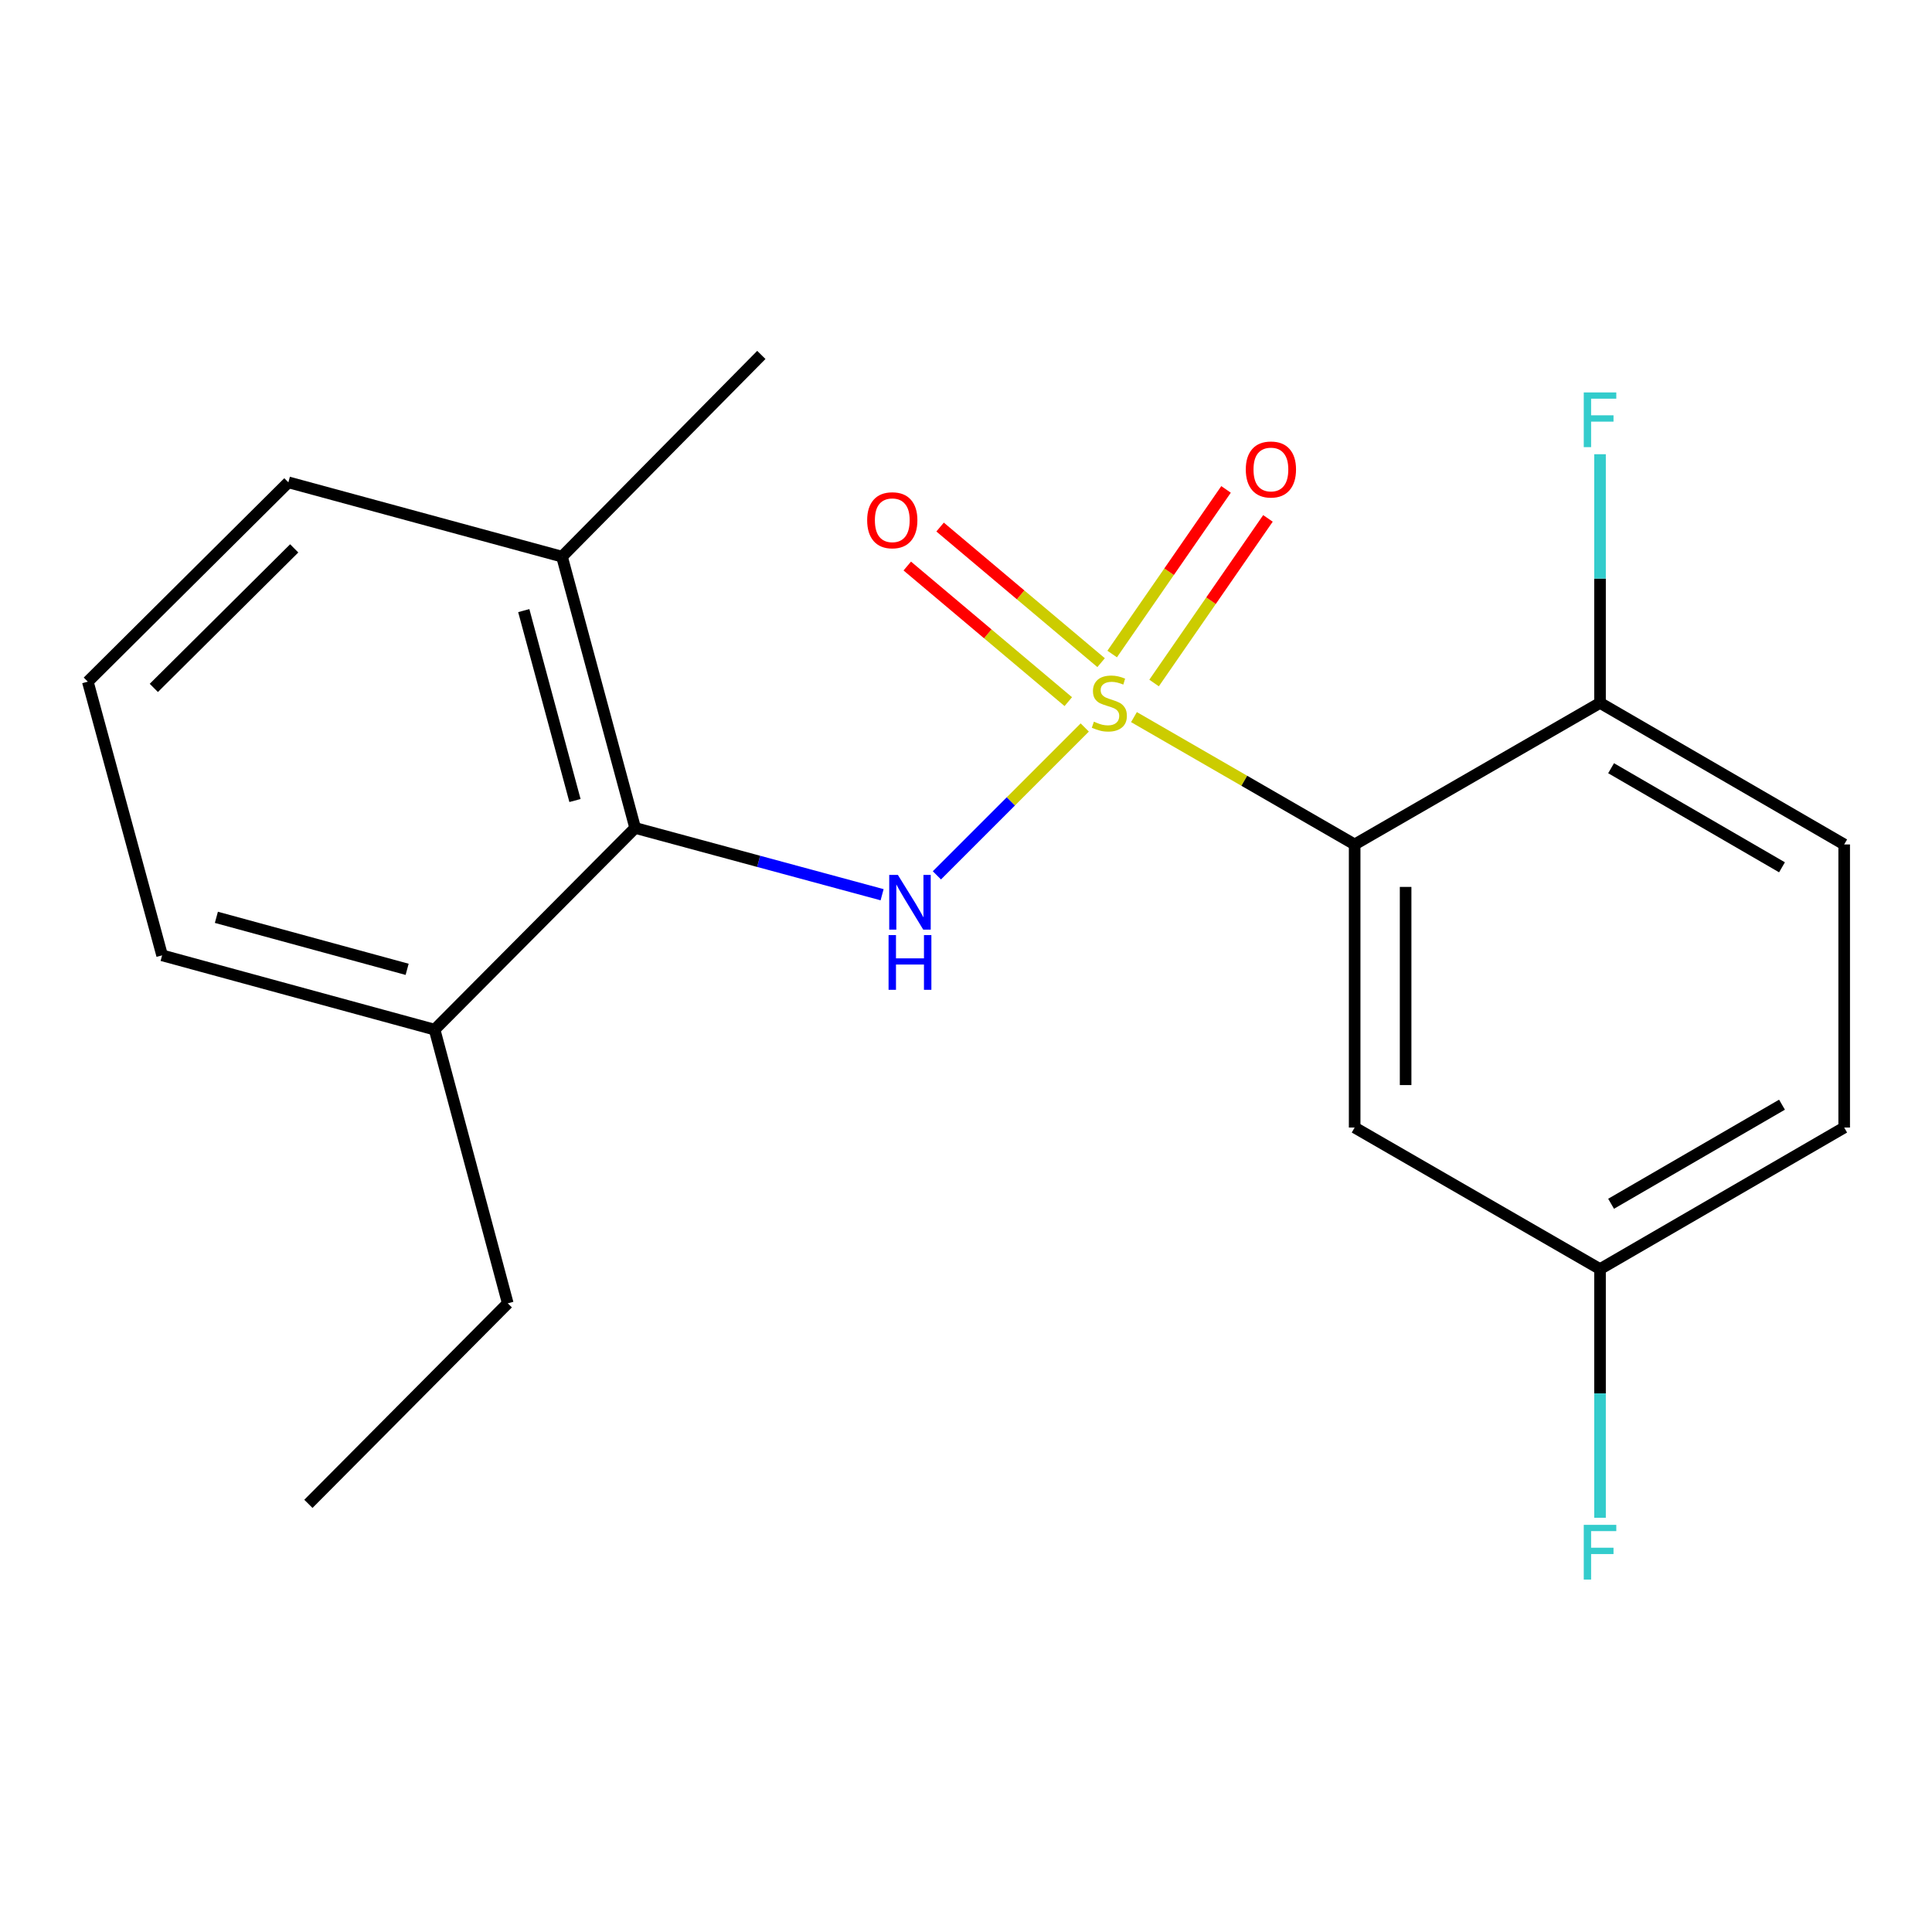 <?xml version='1.0' encoding='iso-8859-1'?>
<svg version='1.1' baseProfile='full'
              xmlns='http://www.w3.org/2000/svg'
                      xmlns:rdkit='http://www.rdkit.org/xml'
                      xmlns:xlink='http://www.w3.org/1999/xlink'
                  xml:space='preserve'
width='1000px' height='1000px' viewBox='0 0 1000 1000'>
<!-- END OF HEADER -->
<rect style='opacity:1.0;fill:#FFFFFF;stroke:none' width='1000' height='1000' x='0' y='0'> </rect>
<path class='bond-0' d='M 586.937,371.173 L 644.052,404.131' style='fill:none;fill-rule:evenodd;stroke:#CCCC00;stroke-width:6px;stroke-linecap:butt;stroke-linejoin:miter;stroke-opacity:1' />
<path class='bond-0' d='M 644.052,404.131 L 701.167,437.088' style='fill:none;fill-rule:evenodd;stroke:#000000;stroke-width:6px;stroke-linecap:butt;stroke-linejoin:miter;stroke-opacity:1' />
<path class='bond-1' d='M 561.464,376.547 L 523.201,414.81' style='fill:none;fill-rule:evenodd;stroke:#CCCC00;stroke-width:6px;stroke-linecap:butt;stroke-linejoin:miter;stroke-opacity:1' />
<path class='bond-1' d='M 523.201,414.81 L 484.939,453.073' style='fill:none;fill-rule:evenodd;stroke:#0000FF;stroke-width:6px;stroke-linecap:butt;stroke-linejoin:miter;stroke-opacity:1' />
<path class='bond-4' d='M 597.348,353.527 L 626.819,310.925' style='fill:none;fill-rule:evenodd;stroke:#CCCC00;stroke-width:6px;stroke-linecap:butt;stroke-linejoin:miter;stroke-opacity:1' />
<path class='bond-4' d='M 626.819,310.925 L 656.289,268.322' style='fill:none;fill-rule:evenodd;stroke:#FF0000;stroke-width:6px;stroke-linecap:butt;stroke-linejoin:miter;stroke-opacity:1' />
<path class='bond-4' d='M 575.656,338.521 L 605.126,295.919' style='fill:none;fill-rule:evenodd;stroke:#CCCC00;stroke-width:6px;stroke-linecap:butt;stroke-linejoin:miter;stroke-opacity:1' />
<path class='bond-4' d='M 605.126,295.919 L 634.597,253.317' style='fill:none;fill-rule:evenodd;stroke:#FF0000;stroke-width:6px;stroke-linecap:butt;stroke-linejoin:miter;stroke-opacity:1' />
<path class='bond-5' d='M 569.935,342.992 L 528.264,307.897' style='fill:none;fill-rule:evenodd;stroke:#CCCC00;stroke-width:6px;stroke-linecap:butt;stroke-linejoin:miter;stroke-opacity:1' />
<path class='bond-5' d='M 528.264,307.897 L 486.592,272.802' style='fill:none;fill-rule:evenodd;stroke:#FF0000;stroke-width:6px;stroke-linecap:butt;stroke-linejoin:miter;stroke-opacity:1' />
<path class='bond-5' d='M 552.944,363.167 L 511.273,328.072' style='fill:none;fill-rule:evenodd;stroke:#CCCC00;stroke-width:6px;stroke-linecap:butt;stroke-linejoin:miter;stroke-opacity:1' />
<path class='bond-5' d='M 511.273,328.072 L 469.601,292.977' style='fill:none;fill-rule:evenodd;stroke:#FF0000;stroke-width:6px;stroke-linecap:butt;stroke-linejoin:miter;stroke-opacity:1' />
<path class='bond-3' d='M 701.167,437.088 L 701.167,583.611' style='fill:none;fill-rule:evenodd;stroke:#000000;stroke-width:6px;stroke-linecap:butt;stroke-linejoin:miter;stroke-opacity:1' />
<path class='bond-3' d='M 727.544,459.066 L 727.544,561.633' style='fill:none;fill-rule:evenodd;stroke:#000000;stroke-width:6px;stroke-linecap:butt;stroke-linejoin:miter;stroke-opacity:1' />
<path class='bond-6' d='M 701.167,437.088 L 828.171,363.819' style='fill:none;fill-rule:evenodd;stroke:#000000;stroke-width:6px;stroke-linecap:butt;stroke-linejoin:miter;stroke-opacity:1' />
<path class='bond-2' d='M 456.576,463.11 L 392.666,445.828' style='fill:none;fill-rule:evenodd;stroke:#0000FF;stroke-width:6px;stroke-linecap:butt;stroke-linejoin:miter;stroke-opacity:1' />
<path class='bond-2' d='M 392.666,445.828 L 328.756,428.545' style='fill:none;fill-rule:evenodd;stroke:#000000;stroke-width:6px;stroke-linecap:butt;stroke-linejoin:miter;stroke-opacity:1' />
<path class='bond-7' d='M 328.756,428.545 L 290.891,288.118' style='fill:none;fill-rule:evenodd;stroke:#000000;stroke-width:6px;stroke-linecap:butt;stroke-linejoin:miter;stroke-opacity:1' />
<path class='bond-7' d='M 297.609,414.348 L 271.103,316.049' style='fill:none;fill-rule:evenodd;stroke:#000000;stroke-width:6px;stroke-linecap:butt;stroke-linejoin:miter;stroke-opacity:1' />
<path class='bond-8' d='M 328.756,428.545 L 224.949,532.938' style='fill:none;fill-rule:evenodd;stroke:#000000;stroke-width:6px;stroke-linecap:butt;stroke-linejoin:miter;stroke-opacity:1' />
<path class='bond-10' d='M 701.167,583.611 L 828.171,656.88' style='fill:none;fill-rule:evenodd;stroke:#000000;stroke-width:6px;stroke-linecap:butt;stroke-linejoin:miter;stroke-opacity:1' />
<path class='bond-9' d='M 828.171,363.819 L 954.545,437.088' style='fill:none;fill-rule:evenodd;stroke:#000000;stroke-width:6px;stroke-linecap:butt;stroke-linejoin:miter;stroke-opacity:1' />
<path class='bond-9' d='M 833.898,397.628 L 922.359,448.917' style='fill:none;fill-rule:evenodd;stroke:#000000;stroke-width:6px;stroke-linecap:butt;stroke-linejoin:miter;stroke-opacity:1' />
<path class='bond-11' d='M 828.171,363.819 L 828.171,299.462' style='fill:none;fill-rule:evenodd;stroke:#000000;stroke-width:6px;stroke-linecap:butt;stroke-linejoin:miter;stroke-opacity:1' />
<path class='bond-11' d='M 828.171,299.462 L 828.171,235.105' style='fill:none;fill-rule:evenodd;stroke:#33CCCC;stroke-width:6px;stroke-linecap:butt;stroke-linejoin:miter;stroke-opacity:1' />
<path class='bond-15' d='M 290.891,288.118 L 149.262,249.652' style='fill:none;fill-rule:evenodd;stroke:#000000;stroke-width:6px;stroke-linecap:butt;stroke-linejoin:miter;stroke-opacity:1' />
<path class='bond-18' d='M 290.891,288.118 L 394.068,183.71' style='fill:none;fill-rule:evenodd;stroke:#000000;stroke-width:6px;stroke-linecap:butt;stroke-linejoin:miter;stroke-opacity:1' />
<path class='bond-16' d='M 224.949,532.938 L 83.906,494.487' style='fill:none;fill-rule:evenodd;stroke:#000000;stroke-width:6px;stroke-linecap:butt;stroke-linejoin:miter;stroke-opacity:1' />
<path class='bond-16' d='M 210.73,501.723 L 112,474.807' style='fill:none;fill-rule:evenodd;stroke:#000000;stroke-width:6px;stroke-linecap:butt;stroke-linejoin:miter;stroke-opacity:1' />
<path class='bond-17' d='M 224.949,532.938 L 262.814,674.596' style='fill:none;fill-rule:evenodd;stroke:#000000;stroke-width:6px;stroke-linecap:butt;stroke-linejoin:miter;stroke-opacity:1' />
<path class='bond-12' d='M 954.545,437.088 L 954.545,583.611' style='fill:none;fill-rule:evenodd;stroke:#000000;stroke-width:6px;stroke-linecap:butt;stroke-linejoin:miter;stroke-opacity:1' />
<path class='bond-13' d='M 828.171,656.88 L 828.171,721.237' style='fill:none;fill-rule:evenodd;stroke:#000000;stroke-width:6px;stroke-linecap:butt;stroke-linejoin:miter;stroke-opacity:1' />
<path class='bond-13' d='M 828.171,721.237 L 828.171,785.594' style='fill:none;fill-rule:evenodd;stroke:#33CCCC;stroke-width:6px;stroke-linecap:butt;stroke-linejoin:miter;stroke-opacity:1' />
<path class='bond-21' d='M 828.171,656.88 L 954.545,583.611' style='fill:none;fill-rule:evenodd;stroke:#000000;stroke-width:6px;stroke-linecap:butt;stroke-linejoin:miter;stroke-opacity:1' />
<path class='bond-21' d='M 833.898,623.071 L 922.359,571.782' style='fill:none;fill-rule:evenodd;stroke:#000000;stroke-width:6px;stroke-linecap:butt;stroke-linejoin:miter;stroke-opacity:1' />
<path class='bond-14' d='M 45.455,352.829 L 83.906,494.487' style='fill:none;fill-rule:evenodd;stroke:#000000;stroke-width:6px;stroke-linecap:butt;stroke-linejoin:miter;stroke-opacity:1' />
<path class='bond-20' d='M 45.455,352.829 L 149.262,249.652' style='fill:none;fill-rule:evenodd;stroke:#000000;stroke-width:6px;stroke-linecap:butt;stroke-linejoin:miter;stroke-opacity:1' />
<path class='bond-20' d='M 79.62,356.06 L 152.285,283.836' style='fill:none;fill-rule:evenodd;stroke:#000000;stroke-width:6px;stroke-linecap:butt;stroke-linejoin:miter;stroke-opacity:1' />
<path class='bond-19' d='M 262.814,674.596 L 159.622,778.389' style='fill:none;fill-rule:evenodd;stroke:#000000;stroke-width:6px;stroke-linecap:butt;stroke-linejoin:miter;stroke-opacity:1' />
<path  class='atom-0' d='M 566.192 373.539
Q 566.512 373.659, 567.832 374.219
Q 569.152 374.779, 570.592 375.139
Q 572.072 375.459, 573.512 375.459
Q 576.192 375.459, 577.752 374.179
Q 579.312 372.859, 579.312 370.579
Q 579.312 369.019, 578.512 368.059
Q 577.752 367.099, 576.552 366.579
Q 575.352 366.059, 573.352 365.459
Q 570.832 364.699, 569.312 363.979
Q 567.832 363.259, 566.752 361.739
Q 565.712 360.219, 565.712 357.659
Q 565.712 354.099, 568.112 351.899
Q 570.552 349.699, 575.352 349.699
Q 578.632 349.699, 582.352 351.259
L 581.432 354.339
Q 578.032 352.939, 575.472 352.939
Q 572.712 352.939, 571.192 354.099
Q 569.672 355.219, 569.712 357.179
Q 569.712 358.699, 570.472 359.619
Q 571.272 360.539, 572.392 361.059
Q 573.552 361.579, 575.472 362.179
Q 578.032 362.979, 579.552 363.779
Q 581.072 364.579, 582.152 366.219
Q 583.272 367.819, 583.272 370.579
Q 583.272 374.499, 580.632 376.619
Q 578.032 378.699, 573.672 378.699
Q 571.152 378.699, 569.232 378.139
Q 567.352 377.619, 565.112 376.699
L 566.192 373.539
' fill='#CCCC00'/>
<path  class='atom-2' d='M 464.74 452.851
L 474.02 467.851
Q 474.94 469.331, 476.42 472.011
Q 477.9 474.691, 477.98 474.851
L 477.98 452.851
L 481.74 452.851
L 481.74 481.171
L 477.86 481.171
L 467.9 464.771
Q 466.74 462.851, 465.5 460.651
Q 464.3 458.451, 463.94 457.771
L 463.94 481.171
L 460.26 481.171
L 460.26 452.851
L 464.74 452.851
' fill='#0000FF'/>
<path  class='atom-2' d='M 459.92 484.003
L 463.76 484.003
L 463.76 496.043
L 478.24 496.043
L 478.24 484.003
L 482.08 484.003
L 482.08 512.323
L 478.24 512.323
L 478.24 499.243
L 463.76 499.243
L 463.76 512.323
L 459.92 512.323
L 459.92 484.003
' fill='#0000FF'/>
<path  class='atom-5' d='M 644.821 243.005
Q 644.821 236.205, 648.181 232.405
Q 651.541 228.605, 657.821 228.605
Q 664.101 228.605, 667.461 232.405
Q 670.821 236.205, 670.821 243.005
Q 670.821 249.885, 667.421 253.805
Q 664.021 257.685, 657.821 257.685
Q 651.581 257.685, 648.181 253.805
Q 644.821 249.925, 644.821 243.005
M 657.821 254.485
Q 662.141 254.485, 664.461 251.605
Q 666.821 248.685, 666.821 243.005
Q 666.821 237.445, 664.461 234.645
Q 662.141 231.805, 657.821 231.805
Q 653.501 231.805, 651.141 234.605
Q 648.821 237.405, 648.821 243.005
Q 648.821 248.725, 651.141 251.605
Q 653.501 254.485, 657.821 254.485
' fill='#FF0000'/>
<path  class='atom-6' d='M 448.842 269.28
Q 448.842 262.48, 452.202 258.68
Q 455.562 254.88, 461.842 254.88
Q 468.122 254.88, 471.482 258.68
Q 474.842 262.48, 474.842 269.28
Q 474.842 276.16, 471.442 280.08
Q 468.042 283.96, 461.842 283.96
Q 455.602 283.96, 452.202 280.08
Q 448.842 276.2, 448.842 269.28
M 461.842 280.76
Q 466.162 280.76, 468.482 277.88
Q 470.842 274.96, 470.842 269.28
Q 470.842 263.72, 468.482 260.92
Q 466.162 258.08, 461.842 258.08
Q 457.522 258.08, 455.162 260.88
Q 452.842 263.68, 452.842 269.28
Q 452.842 275, 455.162 277.88
Q 457.522 280.76, 461.842 280.76
' fill='#FF0000'/>
<path  class='atom-12' d='M 819.751 203.121
L 836.591 203.121
L 836.591 206.361
L 823.551 206.361
L 823.551 214.961
L 835.151 214.961
L 835.151 218.241
L 823.551 218.241
L 823.551 231.441
L 819.751 231.441
L 819.751 203.121
' fill='#33CCCC'/>
<path  class='atom-14' d='M 819.751 789.258
L 836.591 789.258
L 836.591 792.498
L 823.551 792.498
L 823.551 801.098
L 835.151 801.098
L 835.151 804.378
L 823.551 804.378
L 823.551 817.578
L 819.751 817.578
L 819.751 789.258
' fill='#33CCCC'/>
</svg>
